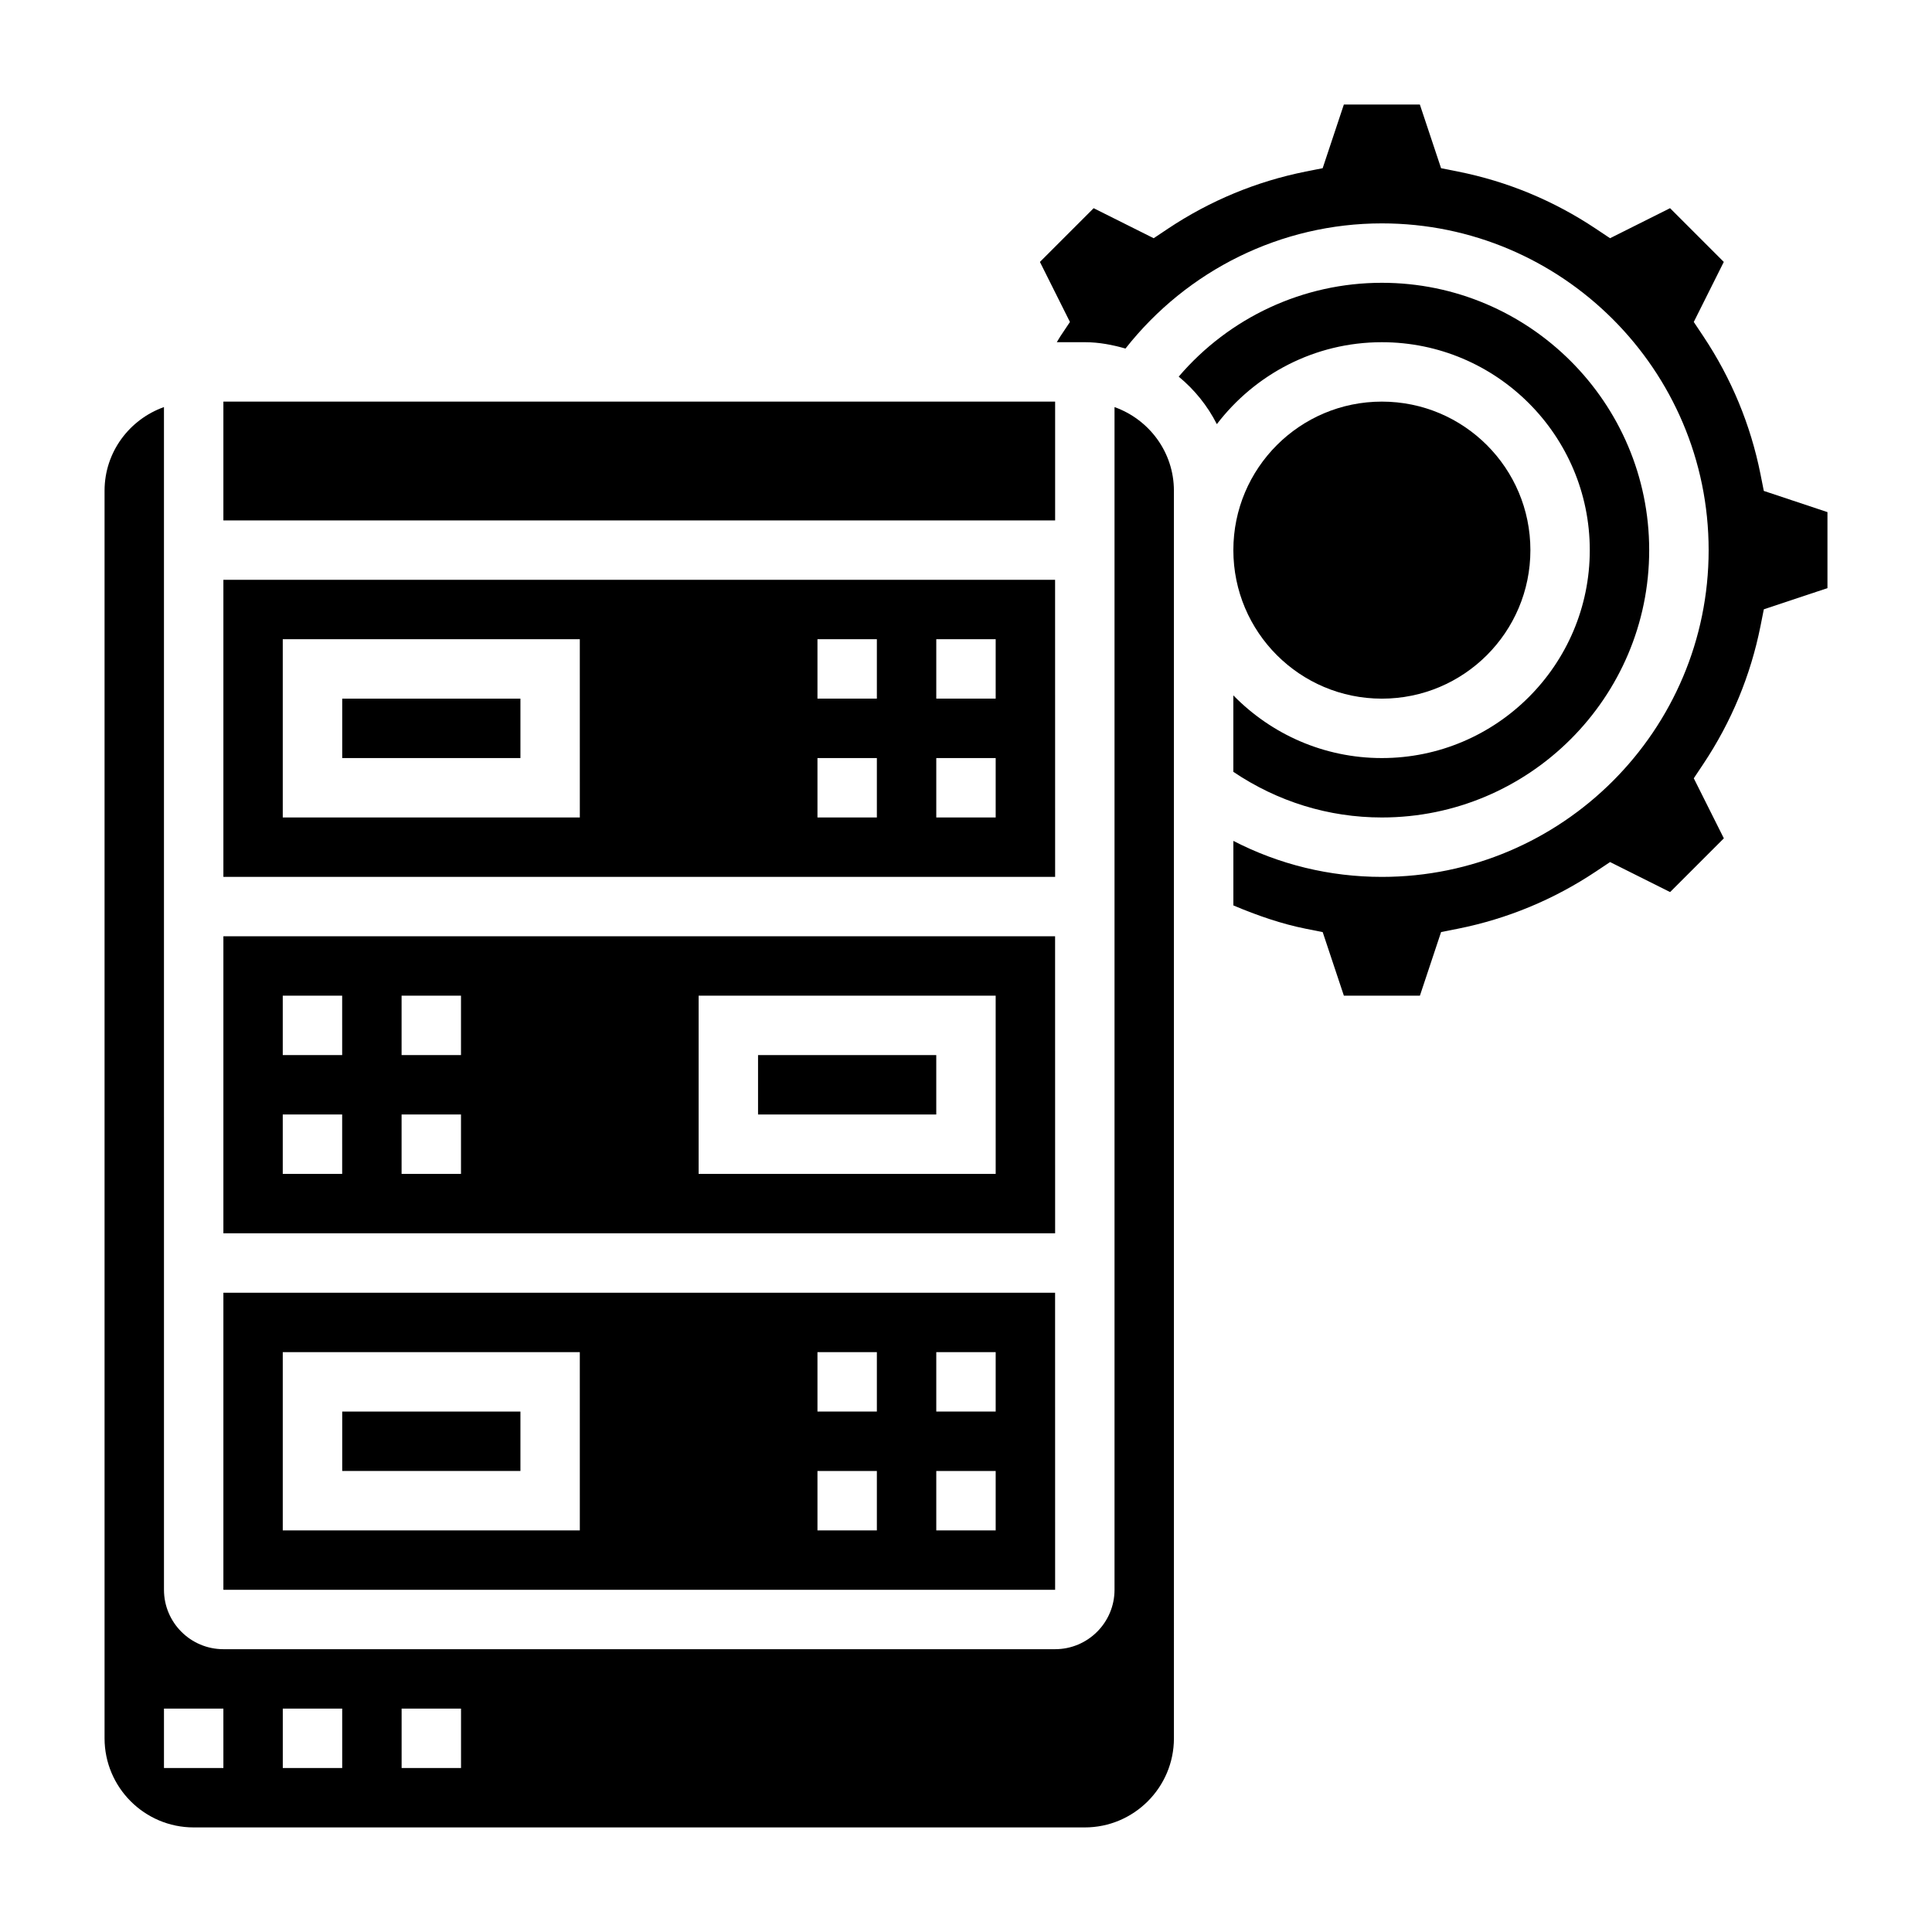 <?xml version="1.0" encoding="UTF-8"?>
<!-- Uploaded to: SVG Repo, www.svgrepo.com, Generator: SVG Repo Mixer Tools -->
<svg fill="#000000" width="800px" height="800px" version="1.1" viewBox="144 144 512 512" xmlns="http://www.w3.org/2000/svg">
 <g>
  <path d="m423.61 297.66h-220.41v78.719h220.42zm-125.95 62.973h-78.723v-47.23h78.719zm78.719 0h-15.742v-15.742h15.742zm0-31.488h-15.742v-15.742h15.742zm31.488 31.488h-15.742v-15.742h15.742zm0-31.488h-15.742v-15.742h15.742z"/>
  <path d="m423.61 486.59h-220.41v78.719h220.42zm-125.95 62.977h-78.723v-47.23h78.719zm78.719 0h-15.742v-15.742h15.742zm0-31.488h-15.742v-15.742h15.742zm31.488 31.488h-15.742v-15.742h15.742zm0-31.488h-15.742v-15.742h15.742z"/>
  <path d="m344.89 423.61h47.23v15.742h-47.23z"/>
  <path d="m423.61 392.12h-220.41v78.719h220.42zm-188.93 62.977h-15.746v-15.742h15.742zm0-31.488h-15.746v-15.742h15.742zm31.488 31.488h-15.742v-15.742h15.742zm0-31.488h-15.742v-15.742h15.742zm141.7 31.488h-78.723v-47.23h78.719z"/>
  <path d="m234.69 329.15h47.23v15.742h-47.23z"/>
  <path d="m439.36 251.88v313.43c0 8.684-7.062 15.742-15.742 15.742h-220.42c-8.684 0-15.742-7.062-15.742-15.742l-0.004-313.43c-9.141 3.258-15.742 11.918-15.742 22.168v330.62c0 13.02 10.598 23.617 23.617 23.617h236.16c13.02 0 23.617-10.598 23.617-23.617l-0.004-330.62c0-10.25-6.602-18.91-15.742-22.168zm-236.16 360.66h-15.746v-15.742h15.742zm31.488 0h-15.746v-15.742h15.742zm31.488 0h-15.742v-15.742h15.742z"/>
  <path d="m565.31 289.79c0 30.387-24.727 55.105-55.105 55.105-15.414 0-29.348-6.375-39.359-16.617v20.262c11.711 7.894 25.23 12.098 39.359 12.098 39.07 0 70.848-31.789 70.848-70.848 0-39.062-31.781-70.848-70.848-70.848-20.859 0-40.438 9.188-53.836 24.867 4.188 3.457 7.629 7.707 10.109 12.594 10.074-13.176 25.902-21.715 43.727-21.715 30.379 0 55.105 24.715 55.105 55.102z"/>
  <path d="m549.57 289.79c0 21.738-17.621 39.359-39.359 39.359s-39.359-17.621-39.359-39.359c0-21.738 17.621-39.359 39.359-39.359s39.359 17.621 39.359 39.359"/>
  <path d="m611.43 274.1-0.891-4.481c-2.613-13.059-7.707-25.34-15.137-36.496l-2.535-3.801 7.957-15.91-14.242-14.242-15.898 7.961-3.801-2.535c-11.148-7.43-23.434-12.523-36.496-15.129l-4.488-0.891-5.621-16.867h-20.145l-5.613 16.863-4.488 0.891c-13.059 2.613-25.348 7.707-36.496 15.129l-3.797 2.539-15.91-7.957-14.242 14.242 7.957 15.91-2.535 3.801c-0.324 0.48-0.629 1.062-0.945 1.559h7.43c3.762 0 7.328 0.699 10.77 1.684 16.371-20.805 41.27-33.172 67.949-33.172 47.742 0 86.594 38.848 86.594 86.594 0 47.742-38.848 86.594-86.594 86.594-13.855 0-27.223-3.281-39.359-9.539v17.098c6.398 2.707 12.832 4.914 19.184 6.18l4.488 0.891 5.617 16.855h20.145l5.613-16.863 4.488-0.891c13.059-2.613 25.348-7.707 36.496-15.129l3.801-2.535 15.91 7.957 14.242-14.242-7.969-15.914 2.535-3.801c7.43-11.156 12.523-23.426 15.137-36.496l0.891-4.481 16.863-5.617v-20.145z"/>
  <path d="m234.69 518.08h47.23v15.742h-47.23z"/>
  <path d="m203.2 250.43h220.42v31.488h-220.42z"/>
 </g>
</svg>